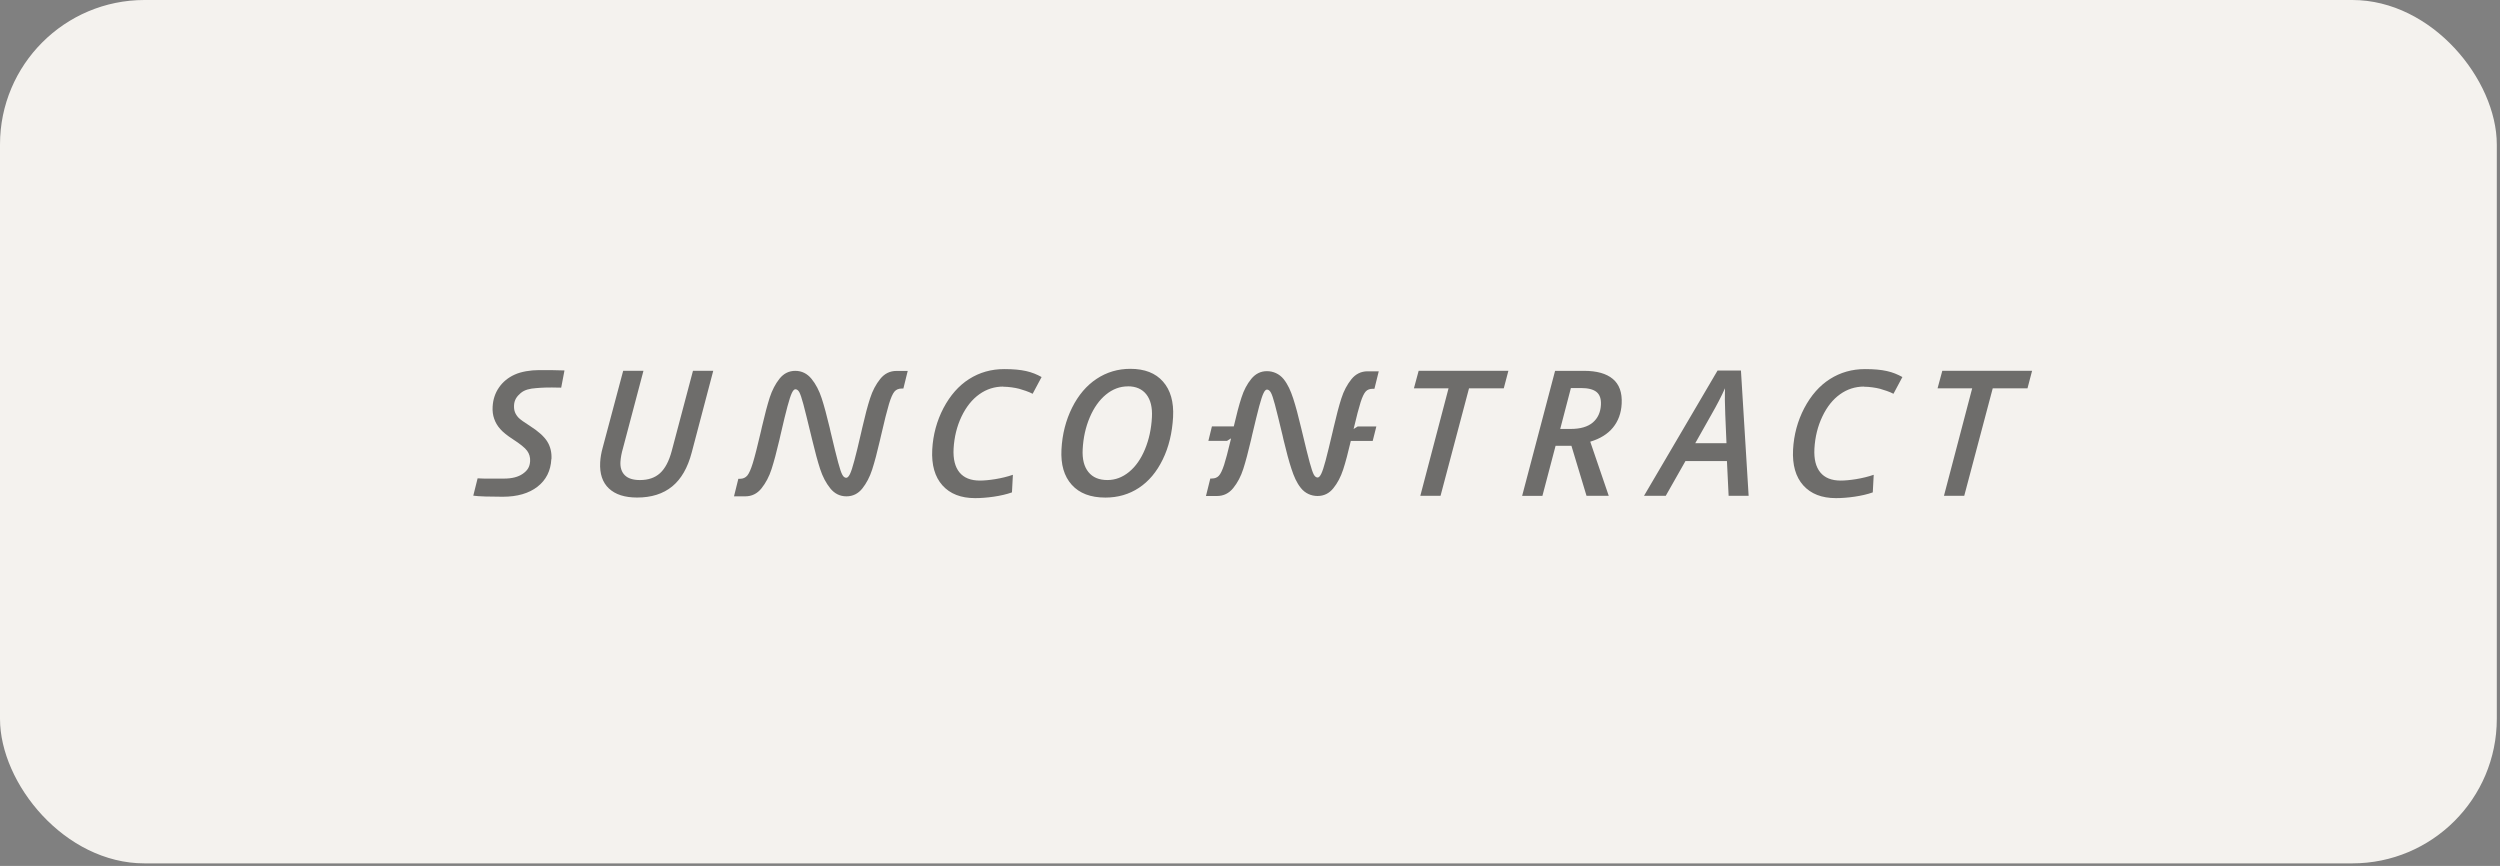 <svg width="179" height="62" viewBox="0 0 179 62" fill="none" xmlns="http://www.w3.org/2000/svg">
<rect x="0" y="0" width="179" height="62" fill="#808080" stroke="none"/>
<rect width="178.771" height="61.818" rx="10.349" fill="#F4F2EE"/>
<g opacity="0.55">
<path d="M51.069 26.548L49.526 32.404C49.239 33.493 48.776 34.301 48.126 34.831C47.477 35.361 46.641 35.624 45.618 35.624C44.735 35.624 44.061 35.409 43.598 34.974C43.139 34.544 42.929 33.919 42.972 33.106C42.991 32.767 43.049 32.423 43.149 32.065L44.62 26.548H46.072L44.606 32.089C44.501 32.447 44.443 32.772 44.424 33.059C44.4 33.474 44.505 33.799 44.739 34.029C44.969 34.258 45.332 34.372 45.824 34.372C46.416 34.372 46.894 34.21 47.257 33.88C47.62 33.551 47.902 33.02 48.098 32.28L49.617 26.548H51.069ZM39.476 32.868C39.433 33.713 39.098 34.372 38.482 34.85C37.866 35.328 37.035 35.567 35.993 35.567C35.133 35.567 34.269 35.547 33.887 35.49L34.197 34.248C34.699 34.282 35.358 34.267 36.084 34.267C36.648 34.267 37.097 34.157 37.431 33.923C37.766 33.689 37.933 33.436 37.956 33.016C37.971 32.739 37.899 32.49 37.742 32.275C37.584 32.06 37.245 31.788 36.729 31.454C36.313 31.186 36.008 30.938 35.817 30.718C35.621 30.498 35.477 30.255 35.387 29.992C35.291 29.729 35.253 29.438 35.272 29.118C35.301 28.602 35.449 28.148 35.726 27.747C35.998 27.351 36.371 27.04 36.844 26.825C37.316 26.605 38 26.5 38.578 26.5C39.156 26.5 39.819 26.495 40.417 26.524L40.182 27.756C39.141 27.728 38.783 27.757 38.377 27.79C37.933 27.823 37.565 27.905 37.283 28.143C37.001 28.382 36.824 28.64 36.805 29.018C36.796 29.204 36.815 29.371 36.872 29.514C36.925 29.658 37.016 29.791 37.135 29.916C37.259 30.04 37.522 30.231 37.933 30.489C38.549 30.881 38.964 31.258 39.189 31.621C39.413 31.984 39.509 32.404 39.485 32.873L39.476 32.868ZM64.687 27.819H64.568C64.343 27.819 64.167 27.89 64.043 28.038C63.918 28.186 63.785 28.483 63.651 28.927C63.517 29.376 63.321 30.14 63.073 31.229L63.001 31.54C62.805 32.395 62.619 33.087 62.447 33.622C62.275 34.153 62.036 34.606 61.74 34.979C61.439 35.352 61.062 35.538 60.603 35.538C60.145 35.538 59.753 35.347 59.447 34.965C59.142 34.587 58.898 34.124 58.721 33.579C58.544 33.035 58.353 32.328 58.143 31.454L58.081 31.196C57.823 30.131 57.637 29.376 57.522 28.946C57.407 28.511 57.307 28.225 57.231 28.081C57.154 27.943 57.059 27.871 56.949 27.871C56.863 27.871 56.782 27.962 56.696 28.139C56.61 28.316 56.51 28.636 56.385 29.089C56.261 29.548 56.094 30.231 55.884 31.148L55.812 31.468C55.607 32.347 55.416 33.054 55.244 33.589C55.072 34.124 54.828 34.583 54.522 34.965C54.217 35.347 53.83 35.538 53.357 35.538H52.554L52.865 34.282H52.984C53.204 34.282 53.376 34.2 53.505 34.052C53.629 33.904 53.763 33.608 53.901 33.159C54.04 32.71 54.236 31.941 54.489 30.857C54.522 30.723 54.541 30.627 54.556 30.556C54.757 29.691 54.943 28.998 55.11 28.468C55.282 27.943 55.516 27.489 55.812 27.116C56.113 26.739 56.49 26.553 56.944 26.553C57.398 26.553 57.794 26.744 58.105 27.126C58.416 27.508 58.654 27.971 58.831 28.511C59.008 29.051 59.199 29.763 59.409 30.642L59.466 30.9C59.715 31.946 59.896 32.691 60.016 33.126C60.135 33.565 60.231 33.852 60.312 33.995C60.388 34.138 60.484 34.21 60.594 34.21C60.68 34.21 60.77 34.119 60.856 33.943C60.942 33.766 61.047 33.45 61.167 32.997C61.291 32.543 61.458 31.855 61.669 30.933C61.702 30.804 61.721 30.704 61.735 30.642C61.936 29.768 62.122 29.056 62.299 28.516C62.471 27.976 62.715 27.518 63.025 27.131C63.331 26.749 63.722 26.558 64.191 26.558H64.993L64.683 27.814L64.687 27.819Z" fill="black"/>
<path d="M80.749 27.665C80.186 27.665 79.665 27.86 79.187 28.252C78.709 28.644 78.323 29.188 78.026 29.886C77.73 30.583 77.563 31.343 77.52 32.164C77.482 32.871 77.62 33.416 77.931 33.798C78.241 34.185 78.695 34.371 79.292 34.371C79.856 34.371 80.372 34.175 80.845 33.788C81.318 33.397 81.695 32.857 81.982 32.164C82.268 31.472 82.435 30.707 82.478 29.867C82.516 29.174 82.383 28.629 82.082 28.242C81.781 27.856 81.337 27.66 80.749 27.66V27.665ZM133.47 27.679C132.84 27.679 132.267 27.86 131.751 28.228C131.235 28.596 130.81 29.126 130.48 29.824C130.146 30.526 129.959 31.29 129.912 32.126C129.873 32.862 130.012 33.43 130.332 33.822C130.652 34.214 131.139 34.409 131.799 34.409C132.376 34.409 133.375 34.271 134.158 33.994L134.091 35.255C133.337 35.527 132.252 35.666 131.455 35.666C130.437 35.666 129.659 35.36 129.114 34.753C128.569 34.142 128.326 33.292 128.383 32.193C128.44 31.128 128.708 30.139 129.186 29.222C129.668 28.309 130.279 27.612 131.025 27.139C131.77 26.666 132.606 26.427 133.532 26.427C134.841 26.427 135.524 26.614 136.212 26.996L135.572 28.195C135.319 28.056 134.851 27.903 134.607 27.837C134.316 27.76 133.838 27.689 133.466 27.689L133.47 27.679ZM98.404 27.837H98.285C98.075 27.837 97.907 27.899 97.788 28.028C97.668 28.157 97.544 28.41 97.42 28.797C97.296 29.183 97.129 29.824 96.918 30.717L97.21 30.535H98.547L98.285 31.572H96.718C96.522 32.417 96.341 33.1 96.169 33.626C95.997 34.147 95.763 34.596 95.466 34.959C95.17 35.327 94.793 35.513 94.339 35.513C93.885 35.513 93.451 35.327 93.145 34.944C92.839 34.567 92.643 34.108 92.467 33.569C92.29 33.029 92.099 32.327 91.893 31.457L91.836 31.199C91.583 30.139 91.397 29.394 91.282 28.959C91.167 28.529 91.072 28.242 90.991 28.104C90.914 27.965 90.819 27.894 90.713 27.894C90.632 27.894 90.546 27.98 90.465 28.157C90.379 28.333 90.279 28.649 90.155 29.102C90.035 29.556 89.868 30.239 89.653 31.147L89.581 31.467C89.376 32.341 89.19 33.043 89.018 33.578C88.846 34.113 88.607 34.567 88.301 34.944C87.996 35.322 87.609 35.513 87.145 35.513H86.347L86.658 34.261H86.777C86.983 34.261 87.15 34.194 87.269 34.065C87.389 33.941 87.513 33.683 87.642 33.296C87.757 32.938 87.914 32.36 88.101 31.567C88.115 31.51 88.129 31.448 88.144 31.386L87.852 31.567H86.519L86.773 30.531H88.339C88.535 29.68 88.717 28.992 88.889 28.467C89.056 27.942 89.29 27.497 89.591 27.13C89.892 26.762 90.264 26.575 90.713 26.575C91.162 26.575 91.602 26.767 91.908 27.144C92.213 27.526 92.414 27.985 92.591 28.524C92.767 29.064 92.959 29.771 93.164 30.645L93.226 30.903C93.474 31.945 93.656 32.68 93.775 33.115C93.895 33.55 93.99 33.836 94.067 33.979C94.143 34.118 94.239 34.19 94.344 34.19C94.43 34.19 94.516 34.099 94.602 33.922C94.688 33.745 94.793 33.43 94.912 32.981C95.032 32.532 95.199 31.844 95.414 30.932C95.447 30.803 95.466 30.707 95.481 30.64C95.681 29.771 95.868 29.069 96.04 28.529C96.212 27.989 96.455 27.535 96.761 27.153C97.067 26.776 97.454 26.585 97.922 26.585H98.719L98.409 27.837H98.404ZM71.841 27.679C71.21 27.679 70.637 27.86 70.121 28.228C69.605 28.596 69.18 29.126 68.845 29.824C68.511 30.526 68.325 31.29 68.277 32.126C68.239 32.862 68.377 33.43 68.697 33.822C69.017 34.214 69.505 34.409 70.164 34.409C70.742 34.409 71.74 34.271 72.523 33.994L72.457 35.255C71.702 35.527 70.618 35.666 69.82 35.666C68.802 35.666 68.024 35.36 67.479 34.753C66.935 34.142 66.691 33.292 66.748 32.193C66.806 31.128 67.073 30.139 67.551 29.222C68.033 28.309 68.645 27.612 69.39 27.139C70.135 26.666 70.971 26.427 71.898 26.427C73.207 26.427 73.89 26.614 74.578 26.996L73.937 28.195C73.684 28.056 73.216 27.903 72.973 27.837C72.681 27.76 72.204 27.689 71.831 27.689L71.841 27.679ZM140.64 35.498H139.188L141.209 27.803H138.73L139.069 26.547H145.498L145.169 27.803H142.68L140.64 35.498ZM123.616 31.739C123.539 30.039 123.501 29.012 123.501 28.653C123.501 28.3 123.501 28.013 123.511 27.798C123.258 28.367 122.933 28.992 122.541 29.676L121.38 31.734H123.616V31.739ZM123.649 33.014H120.678L119.269 35.498H117.712L122.976 26.532H124.652L125.202 35.498H123.769L123.649 33.014ZM111.707 30.712H112.462C113.155 30.712 113.68 30.559 114.043 30.253C114.402 29.948 114.597 29.527 114.626 28.992C114.65 28.563 114.545 28.257 114.311 28.066C114.081 27.879 113.709 27.784 113.207 27.784H112.476L111.712 30.712H111.707ZM111.378 31.925L110.437 35.503H108.985L111.344 26.552H113.413C114.325 26.552 115.013 26.743 115.476 27.13C115.94 27.516 116.155 28.109 116.112 28.906C116.078 29.58 115.868 30.148 115.491 30.612C115.113 31.075 114.569 31.414 113.862 31.625L115.185 35.498H113.594L112.515 31.921H111.373L111.378 31.925ZM103.147 35.498H101.695L103.716 27.803H101.237L101.576 26.547H108.001L107.671 27.803H105.182L103.143 35.498H103.147ZM83.993 29.857C83.93 30.994 83.687 32.011 83.252 32.9C82.817 33.793 82.249 34.467 81.547 34.93C80.845 35.393 80.042 35.627 79.144 35.627C78.088 35.627 77.286 35.322 76.737 34.71C76.187 34.099 75.944 33.258 76.001 32.179C76.058 31.09 76.311 30.096 76.76 29.193C77.21 28.29 77.797 27.602 78.518 27.125C79.24 26.647 80.047 26.408 80.931 26.408C81.953 26.408 82.736 26.709 83.271 27.321C83.806 27.927 84.05 28.773 83.993 29.857Z" fill="black"/>
</g>
</svg>
